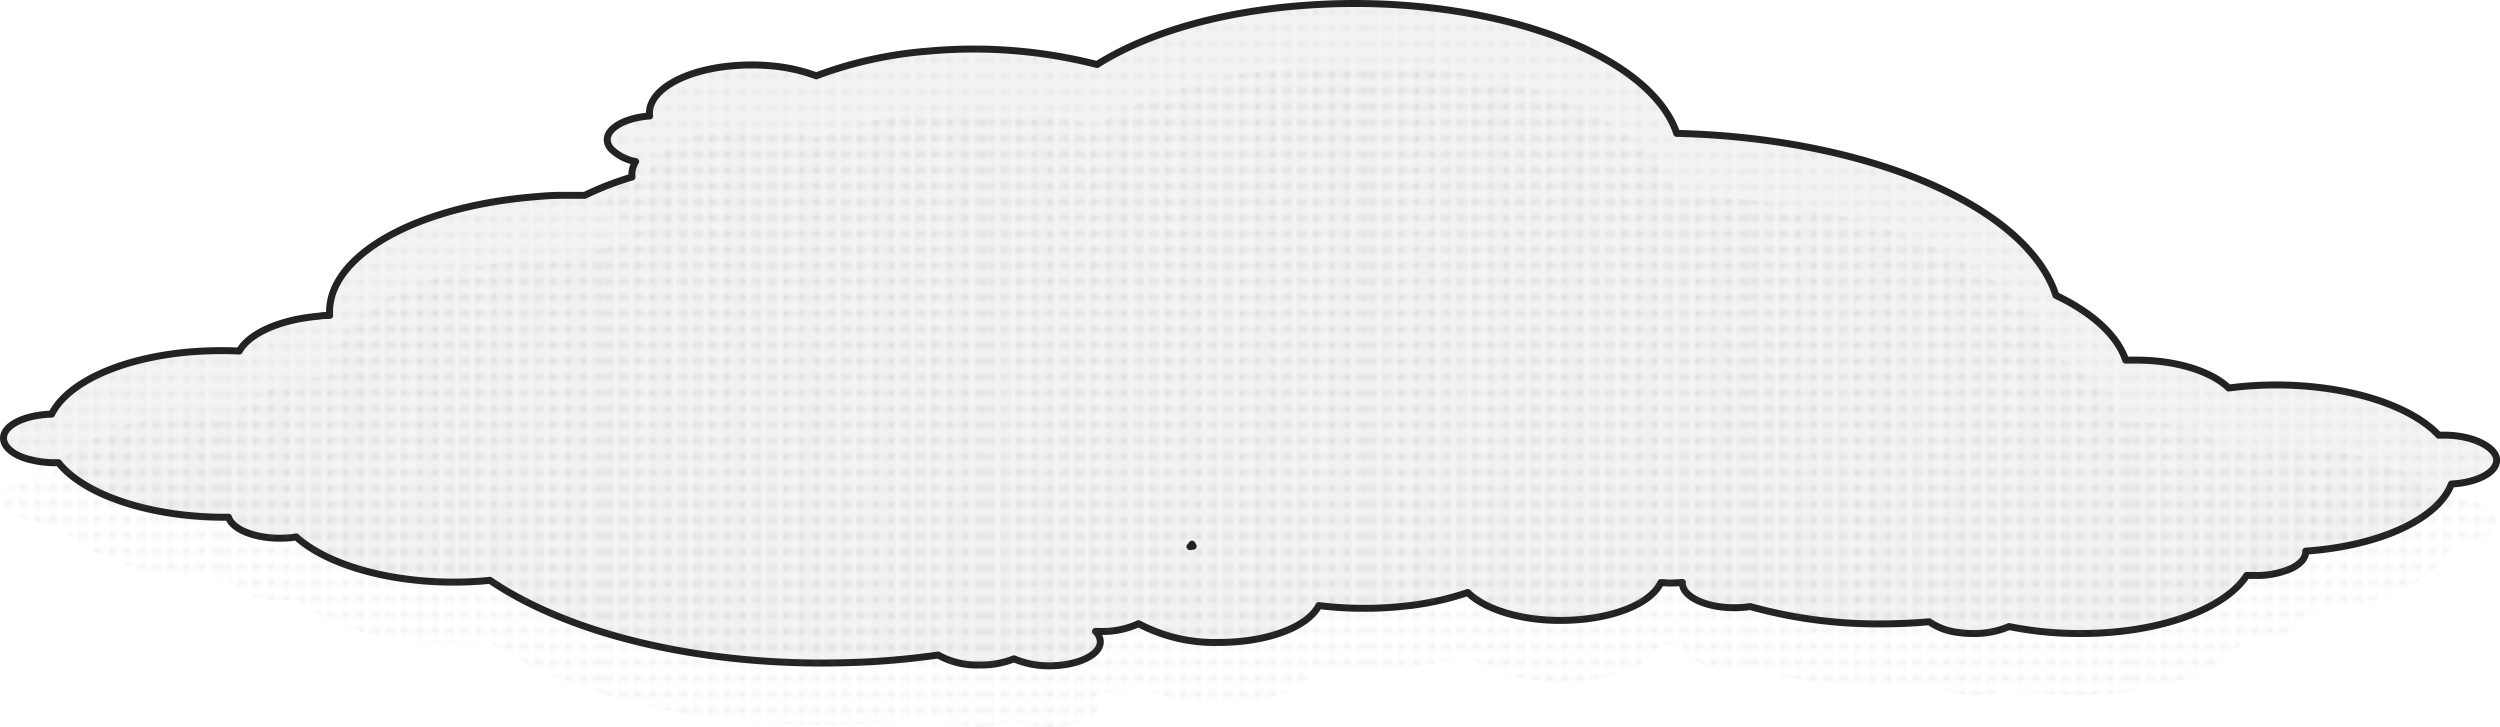 <?xml version="1.0" encoding="UTF-8"?> <svg xmlns="http://www.w3.org/2000/svg" xmlns:xlink="http://www.w3.org/1999/xlink" viewBox="0 0 358.35 104.24"><defs><style>.cls-1,.cls-2{fill:none;}.cls-2{stroke:#6d6e71;stroke-width:1.3px;stroke-dasharray:1.3 1.5;}.cls-3{isolation:isolate;}.cls-4{fill:#f3f4f4;stroke:#222;stroke-linecap:round;stroke-linejoin:round;}.cls-5,.cls-6{mix-blend-mode:multiply;opacity:0.1;}.cls-5{fill:url(#USGS_7_Vineyard);}.cls-6{fill:url(#USGS_7_Vineyard-3);}</style><pattern id="USGS_7_Vineyard" data-name="USGS 7 Vineyard" width="72" height="72" patternTransform="translate(-843.88 132.57) scale(0.76)" patternUnits="userSpaceOnUse" viewBox="0 0 72 72"><rect class="cls-1" width="72" height="72"></rect><line class="cls-2" x1="0.5" y1="70.5" x2="72.5" y2="70.5"></line><line class="cls-2" x1="0.5" y1="67.5" x2="72.5" y2="67.5"></line><line class="cls-2" x1="0.5" y1="64.5" x2="72.5" y2="64.5"></line><line class="cls-2" x1="0.5" y1="61.5" x2="72.5" y2="61.5"></line><line class="cls-2" x1="0.5" y1="58.5" x2="72.5" y2="58.5"></line><line class="cls-2" x1="0.5" y1="55.5" x2="72.5" y2="55.5"></line><line class="cls-2" x1="0.5" y1="52.5" x2="72.5" y2="52.5"></line><line class="cls-2" x1="0.5" y1="49.5" x2="72.5" y2="49.5"></line><line class="cls-2" x1="0.5" y1="46.5" x2="72.5" y2="46.5"></line><line class="cls-2" x1="0.5" y1="43.5" x2="72.5" y2="43.5"></line><line class="cls-2" x1="0.5" y1="40.5" x2="72.5" y2="40.5"></line><line class="cls-2" x1="0.5" y1="37.5" x2="72.5" y2="37.5"></line><line class="cls-2" x1="0.5" y1="34.5" x2="72.5" y2="34.5"></line><line class="cls-2" x1="0.5" y1="31.5" x2="72.5" y2="31.5"></line><line class="cls-2" x1="0.5" y1="28.5" x2="72.5" y2="28.5"></line><line class="cls-2" x1="0.5" y1="25.5" x2="72.5" y2="25.5"></line><line class="cls-2" x1="0.5" y1="22.5" x2="72.5" y2="22.5"></line><line class="cls-2" x1="0.5" y1="19.5" x2="72.5" y2="19.5"></line><line class="cls-2" x1="0.5" y1="16.5" x2="72.5" y2="16.5"></line><line class="cls-2" x1="0.5" y1="13.5" x2="72.5" y2="13.5"></line><line class="cls-2" x1="0.5" y1="10.5" x2="72.5" y2="10.5"></line><line class="cls-2" x1="0.5" y1="7.5" x2="72.5" y2="7.5"></line><line class="cls-2" x1="0.5" y1="4.5" x2="72.5" y2="4.5"></line><line class="cls-2" x1="0.5" y1="1.5" x2="72.5" y2="1.5"></line><line class="cls-2" x1="-71.5" y1="70.5" x2="0.5" y2="70.5"></line><line class="cls-2" x1="-71.5" y1="67.5" x2="0.5" y2="67.5"></line><line class="cls-2" x1="-71.5" y1="64.5" x2="0.5" y2="64.5"></line><line class="cls-2" x1="-71.5" y1="61.5" x2="0.5" y2="61.5"></line><line class="cls-2" x1="-71.5" y1="58.5" x2="0.5" y2="58.5"></line><line class="cls-2" x1="-71.5" y1="55.5" x2="0.5" y2="55.5"></line><line class="cls-2" x1="-71.5" y1="52.5" x2="0.5" y2="52.5"></line><line class="cls-2" x1="-71.5" y1="49.5" x2="0.5" y2="49.5"></line><line class="cls-2" x1="-71.5" y1="46.5" x2="0.5" y2="46.5"></line><line class="cls-2" x1="-71.5" y1="43.5" x2="0.5" y2="43.5"></line><line class="cls-2" x1="-71.5" y1="40.5" x2="0.5" y2="40.5"></line><line class="cls-2" x1="-71.5" y1="37.5" x2="0.5" y2="37.5"></line><line class="cls-2" x1="-71.5" y1="34.5" x2="0.5" y2="34.5"></line><line class="cls-2" x1="-71.5" y1="31.5" x2="0.5" y2="31.5"></line><line class="cls-2" x1="-71.5" y1="28.5" x2="0.5" y2="28.5"></line><line class="cls-2" x1="-71.5" y1="25.5" x2="0.5" y2="25.5"></line><line class="cls-2" x1="-71.5" y1="22.5" x2="0.5" y2="22.5"></line><line class="cls-2" x1="-71.5" y1="19.5" x2="0.5" y2="19.5"></line><line class="cls-2" x1="-71.5" y1="16.5" x2="0.5" y2="16.5"></line><line class="cls-2" x1="-71.5" y1="13.5" x2="0.5" y2="13.5"></line><line class="cls-2" x1="-71.5" y1="10.5" x2="0.5" y2="10.5"></line><line class="cls-2" x1="-71.5" y1="7.5" x2="0.5" y2="7.5"></line><line class="cls-2" x1="-71.5" y1="4.5" x2="0.5" y2="4.5"></line><line class="cls-2" x1="-71.5" y1="1.5" x2="0.5" y2="1.5"></line></pattern><pattern id="USGS_7_Vineyard-3" data-name="USGS 7 Vineyard" width="72" height="72" patternTransform="translate(-843.88 123.71) scale(0.76)" patternUnits="userSpaceOnUse" viewBox="0 0 72 72"><rect class="cls-1" width="72" height="72"></rect><line class="cls-2" x1="0.5" y1="70.5" x2="72.5" y2="70.5"></line><line class="cls-2" x1="0.5" y1="67.5" x2="72.5" y2="67.5"></line><line class="cls-2" x1="0.5" y1="64.5" x2="72.5" y2="64.5"></line><line class="cls-2" x1="0.5" y1="61.5" x2="72.5" y2="61.5"></line><line class="cls-2" x1="0.5" y1="58.5" x2="72.5" y2="58.5"></line><line class="cls-2" x1="0.5" y1="55.5" x2="72.5" y2="55.5"></line><line class="cls-2" x1="0.5" y1="52.5" x2="72.5" y2="52.5"></line><line class="cls-2" x1="0.5" y1="49.5" x2="72.5" y2="49.5"></line><line class="cls-2" x1="0.5" y1="46.5" x2="72.5" y2="46.5"></line><line class="cls-2" x1="0.5" y1="43.5" x2="72.5" y2="43.5"></line><line class="cls-2" x1="0.5" y1="40.5" x2="72.5" y2="40.5"></line><line class="cls-2" x1="0.5" y1="37.5" x2="72.5" y2="37.5"></line><line class="cls-2" x1="0.5" y1="34.5" x2="72.5" y2="34.5"></line><line class="cls-2" x1="0.5" y1="31.5" x2="72.5" y2="31.5"></line><line class="cls-2" x1="0.5" y1="28.5" x2="72.5" y2="28.5"></line><line class="cls-2" x1="0.5" y1="25.5" x2="72.5" y2="25.5"></line><line class="cls-2" x1="0.5" y1="22.5" x2="72.5" y2="22.5"></line><line class="cls-2" x1="0.5" y1="19.5" x2="72.5" y2="19.5"></line><line class="cls-2" x1="0.5" y1="16.5" x2="72.5" y2="16.5"></line><line class="cls-2" x1="0.5" y1="13.5" x2="72.5" y2="13.5"></line><line class="cls-2" x1="0.5" y1="10.5" x2="72.5" y2="10.5"></line><line class="cls-2" x1="0.5" y1="7.5" x2="72.5" y2="7.5"></line><line class="cls-2" x1="0.5" y1="4.5" x2="72.5" y2="4.5"></line><line class="cls-2" x1="0.5" y1="1.5" x2="72.5" y2="1.5"></line><line class="cls-2" x1="-71.5" y1="70.5" x2="0.5" y2="70.5"></line><line class="cls-2" x1="-71.5" y1="67.5" x2="0.5" y2="67.5"></line><line class="cls-2" x1="-71.5" y1="64.5" x2="0.5" y2="64.5"></line><line class="cls-2" x1="-71.5" y1="61.5" x2="0.5" y2="61.5"></line><line class="cls-2" x1="-71.5" y1="58.5" x2="0.5" y2="58.5"></line><line class="cls-2" x1="-71.5" y1="55.5" x2="0.5" y2="55.5"></line><line class="cls-2" x1="-71.5" y1="52.5" x2="0.5" y2="52.5"></line><line class="cls-2" x1="-71.5" y1="49.5" x2="0.5" y2="49.5"></line><line class="cls-2" x1="-71.5" y1="46.5" x2="0.5" y2="46.5"></line><line class="cls-2" x1="-71.5" y1="43.5" x2="0.5" y2="43.5"></line><line class="cls-2" x1="-71.5" y1="40.5" x2="0.5" y2="40.5"></line><line class="cls-2" x1="-71.5" y1="37.5" x2="0.5" y2="37.5"></line><line class="cls-2" x1="-71.5" y1="34.5" x2="0.5" y2="34.5"></line><line class="cls-2" x1="-71.5" y1="31.5" x2="0.5" y2="31.5"></line><line class="cls-2" x1="-71.5" y1="28.5" x2="0.5" y2="28.5"></line><line class="cls-2" x1="-71.5" y1="25.5" x2="0.5" y2="25.5"></line><line class="cls-2" x1="-71.5" y1="22.5" x2="0.5" y2="22.5"></line><line class="cls-2" x1="-71.5" y1="19.5" x2="0.5" y2="19.5"></line><line class="cls-2" x1="-71.5" y1="16.5" x2="0.5" y2="16.5"></line><line class="cls-2" x1="-71.5" y1="13.5" x2="0.5" y2="13.5"></line><line class="cls-2" x1="-71.5" y1="10.5" x2="0.5" y2="10.5"></line><line class="cls-2" x1="-71.5" y1="7.5" x2="0.5" y2="7.5"></line><line class="cls-2" x1="-71.5" y1="4.5" x2="0.5" y2="4.5"></line><line class="cls-2" x1="-71.5" y1="1.5" x2="0.5" y2="1.5"></line></pattern></defs><g class="cls-3"><g id="Layer_2" data-name="Layer 2"><g id="Layer_1-2" data-name="Layer 1"><path class="cls-4" d="M350.5,62.38l-.94,0c-3.92-4.18-12.72-7.13-23-7.2a52.46,52.46,0,0,0-7.1.44c-2.38-2.33-7.39-4-13.21-4-.52,0-1,0-1.55,0-1.22-3.57-4.79-6.79-10-9.28-.11-.32-.23-.64-.36-1-5.19-12.63-28-21.61-54-22.22-.08-.24-.17-.48-.26-.72C235.22,6.56,210.88-1.33,185.73.87c-1.71.14-3.38.34-5,.57C171.05,2.82,163,5.62,157.25,9.25a71.48,71.48,0,0,0-24.18-1.92A58.66,58.66,0,0,0,117,10.87a24.82,24.82,0,0,0-6.52-1.44,31.32,31.32,0,0,0-5.48,0c-7.34.64-12.33,3.76-11.88,7.2H93c-4,.35-6.6,2.17-5.82,4.06a2.43,2.43,0,0,0,.4.64,6.72,6.72,0,0,0,3.54,1.83,3.51,3.51,0,0,0-.53,2.22A43.19,43.19,0,0,0,83.82,28c-1.15,0-2.32,0-3.49,0-1.35,0-2.72.12-4.08.24-14.71,1.28-25.56,6.66-28.33,13.19a8.46,8.46,0,0,0-.67,3.79c-.51,0-1,0-1.54.1-5.7.5-10,2.5-11.41,5a55.31,55.31,0,0,0-7.15.13C17.08,51.34,9.6,54.94,7.4,59.37c-.31,0-.63,0-.94.05-4,.35-6.6,2.16-5.82,4.06.44,1.08,1.89,2,3.8,2.43a14.54,14.54,0,0,0,3.94.41c3.8,4.77,13.63,7.93,24.37,7.82l.06.15c.78,1.89,4.64,3.15,8.64,2.8.35,0,.7-.08,1-.13,4.14,3.73,12.19,6.22,21.11,6.46a53.13,53.13,0,0,0,6-.17l.66-.07a46.78,46.78,0,0,0,4.61,2.75c.57.3,1.16.6,1.76.89,10.36,5,24.7,8.12,40.56,8.22,2.7,0,5.37-.06,8-.21,3.19-.19,6.3-.51,9.31-.94a11.4,11.4,0,0,0,5.88,1.43,12.86,12.86,0,0,0,5-.88,12.86,12.86,0,0,0,5,1c4.06,0,7.37-1.52,7.38-3.44a2.11,2.11,0,0,0-.69-1.49l.7,0a12.28,12.28,0,0,0,5.46-1.11,23.45,23.45,0,0,0,11.47,2.69c6.19,0,11.49-1.74,13.69-4.29a5,5,0,0,0,.69-1,51.69,51.69,0,0,0,5.68.39h.53a48.5,48.5,0,0,0,5.59-.26,41.43,41.43,0,0,0,9.55-2c2.37,2.35,7.41,4,13.25,4,6.73,0,12.42-2.06,14.19-5a2.91,2.91,0,0,0,.23-.42c.42,0,.86.06,1.31.06a17.1,17.1,0,0,0,1.78-.09.34.34,0,0,0,0,.1c0,1.92,3.28,3.51,7.34,3.53a13.92,13.92,0,0,0,2.37-.17,68.17,68.17,0,0,0,18.28,2.49c2.53,0,5-.09,7.39-.31a9.21,9.21,0,0,0,4.26,1.55,14.27,14.27,0,0,0,2,.14,12.68,12.68,0,0,0,5.19-1,50.86,50.86,0,0,0,9.85,1c11.41.08,21.06-3.44,24.21-8.33.36,0,.71,0,1.07,0a12.3,12.3,0,0,0,5.33-1c1.27-.62,2.06-1.46,2.06-2.4V79c10.62-.74,19-4.63,20.88-9.62,3.64-.19,6.48-1.64,6.49-3.42S354.57,62.4,350.5,62.38ZM170.86,78c.06.1.12.19.17.29l-.46.06C170.67,78.26,170.77,78.15,170.86,78Z"></path><path class="cls-5" d="M350.5,71.23c-.31,0-.63,0-.94,0-3.92-4.18-12.72-7.14-23-7.2a50.89,50.89,0,0,0-7.1.44c-2.38-2.33-7.39-4-13.21-4-.52,0-1,0-1.55,0-1.22-3.58-4.79-6.8-10-9.28-.11-.33-.23-.65-.36-1-5.19-12.64-28-21.61-54-22.23-.08-.24-.17-.48-.26-.71-4.9-11.92-29.24-19.81-54.39-17.62-1.71.15-3.38.34-5,.57-9.68,1.38-17.78,4.18-23.48,7.82a71.47,71.47,0,0,0-24.18-1.93A58.64,58.64,0,0,0,117,19.73a24.82,24.82,0,0,0-6.52-1.44,30.35,30.35,0,0,0-5.48,0c-7.34.64-12.33,3.77-11.88,7.21H93c-4,.35-6.6,2.17-5.82,4.06a2.48,2.48,0,0,0,.4.65A6.79,6.79,0,0,0,91.07,32a3.53,3.53,0,0,0-.53,2.23,42.22,42.22,0,0,0-6.72,2.61c-1.15,0-2.32,0-3.49,0-1.35,0-2.72.13-4.08.24-14.71,1.28-25.56,6.66-28.33,13.2a8.46,8.46,0,0,0-.67,3.79c-.51,0-1,0-1.54.1-5.7.49-10,2.49-11.41,5a53.6,53.6,0,0,0-7.15.14C17.08,60.2,9.6,63.8,7.4,68.22l-.94,0c-4,.35-6.6,2.17-5.82,4.06.44,1.08,1.89,2,3.8,2.44a14.54,14.54,0,0,0,3.94.41C12.18,80,22,83.11,32.75,83l.06.16c.78,1.89,4.64,3.14,8.64,2.79.35,0,.7-.07,1-.13,4.14,3.74,12.19,6.22,21.11,6.47a53.15,53.15,0,0,0,6-.18l.66-.07a44.91,44.91,0,0,0,4.61,2.75c.57.3,1.16.6,1.76.89,10.36,5,24.7,8.12,40.56,8.22,2.7,0,5.37,0,8-.21,3.19-.19,6.3-.5,9.31-.93a11.6,11.6,0,0,0,5.88,1.43,12.85,12.85,0,0,0,5-.89,12.68,12.68,0,0,0,5,.95c4.06,0,7.37-1.51,7.38-3.44a2.13,2.13,0,0,0-.69-1.49c.23,0,.46,0,.7,0a12.28,12.28,0,0,0,5.46-1.11,23.57,23.57,0,0,0,11.47,2.68c6.19,0,11.49-1.74,13.69-4.28a5.07,5.07,0,0,0,.69-1,51.65,51.65,0,0,0,5.68.4h.53a53.45,53.45,0,0,0,5.59-.26,42.51,42.51,0,0,0,9.55-2c2.37,2.35,7.41,4,13.25,4,6.73,0,12.42-2,14.19-5a2.46,2.46,0,0,0,.23-.42c.42,0,.86.06,1.31.07a14.7,14.7,0,0,0,1.78-.1.41.41,0,0,0,0,.11c0,1.92,3.28,3.5,7.34,3.53a16.32,16.32,0,0,0,2.37-.17,68.57,68.57,0,0,0,18.28,2.49c2.53,0,5-.1,7.39-.32a9.21,9.21,0,0,0,4.26,1.55,15.92,15.92,0,0,0,2,.15,12.51,12.51,0,0,0,5.19-1,50.07,50.07,0,0,0,9.85,1c11.41.07,21.06-3.45,24.21-8.34.36,0,.71.05,1.07.05a12.3,12.3,0,0,0,5.33-1.05c1.27-.61,2.06-1.46,2.06-2.39v-.15c10.62-.75,19-4.63,20.88-9.63,3.64-.19,6.48-1.64,6.49-3.42S354.57,71.26,350.5,71.23ZM170.86,86.89l.17.28-.46.06Z"></path><path class="cls-6" d="M350.5,62.38l-.94,0c-3.92-4.18-12.72-7.13-23-7.2a52.46,52.46,0,0,0-7.1.44c-2.38-2.33-7.39-4-13.21-4-.52,0-1,0-1.55,0-1.22-3.57-4.79-6.79-10-9.28-.11-.32-.23-.64-.36-1-5.19-12.63-28-21.61-54-22.22-.08-.24-.17-.48-.26-.72C235.22,6.56,210.88-1.33,185.73.87c-1.71.14-3.38.34-5,.57C171.05,2.82,163,5.62,157.25,9.25a71.48,71.48,0,0,0-24.18-1.92A58.66,58.66,0,0,0,117,10.87a24.82,24.82,0,0,0-6.52-1.44,31.32,31.32,0,0,0-5.48,0c-7.34.64-12.33,3.76-11.88,7.2H93c-4,.35-6.6,2.17-5.82,4.06a2.43,2.43,0,0,0,.4.64,6.72,6.72,0,0,0,3.54,1.83,3.51,3.51,0,0,0-.53,2.22A43.19,43.19,0,0,0,83.82,28c-1.15,0-2.32,0-3.49,0-1.35,0-2.72.12-4.08.24-14.71,1.28-25.56,6.66-28.33,13.19a8.46,8.46,0,0,0-.67,3.79c-.51,0-1,0-1.54.1-5.7.5-10,2.5-11.41,5a55.31,55.31,0,0,0-7.15.13C17.08,51.34,9.6,54.94,7.4,59.37c-.31,0-.63,0-.94.05-4,.35-6.6,2.16-5.82,4.06.44,1.08,1.89,2,3.8,2.43a14.54,14.54,0,0,0,3.94.41c3.8,4.77,13.63,7.93,24.37,7.82l.06.15c.78,1.89,4.64,3.15,8.64,2.8.35,0,.7-.08,1-.13,4.14,3.73,12.19,6.22,21.11,6.46a53.13,53.13,0,0,0,6-.17l.66-.07a46.78,46.78,0,0,0,4.61,2.75c.57.3,1.16.6,1.76.89,10.36,5,24.7,8.12,40.56,8.22,2.7,0,5.37-.06,8-.21,3.19-.19,6.3-.51,9.31-.94a11.4,11.4,0,0,0,5.88,1.43,12.86,12.86,0,0,0,5-.88,12.86,12.86,0,0,0,5,1c4.06,0,7.37-1.52,7.38-3.44a2.11,2.11,0,0,0-.69-1.49l.7,0a12.28,12.28,0,0,0,5.46-1.11,23.45,23.45,0,0,0,11.47,2.69c6.19,0,11.49-1.74,13.69-4.29a5,5,0,0,0,.69-1,51.69,51.69,0,0,0,5.68.39h.53a48.5,48.5,0,0,0,5.59-.26,41.43,41.43,0,0,0,9.55-2c2.37,2.35,7.41,4,13.25,4,6.73,0,12.42-2.06,14.19-5a2.91,2.91,0,0,0,.23-.42c.42,0,.86.06,1.31.06a17.1,17.1,0,0,0,1.78-.09.34.34,0,0,0,0,.1c0,1.92,3.28,3.51,7.34,3.53a13.92,13.92,0,0,0,2.37-.17,68.17,68.17,0,0,0,18.28,2.49c2.53,0,5-.09,7.39-.31a9.21,9.21,0,0,0,4.26,1.55,14.27,14.27,0,0,0,2,.14,12.68,12.68,0,0,0,5.19-1,50.86,50.86,0,0,0,9.85,1c11.41.08,21.06-3.44,24.21-8.33.36,0,.71,0,1.07,0a12.3,12.3,0,0,0,5.33-1c1.27-.62,2.06-1.46,2.06-2.4V79c10.62-.74,19-4.63,20.88-9.62,3.64-.19,6.48-1.64,6.49-3.42S354.57,62.4,350.5,62.38ZM170.86,78c.06.1.12.19.17.29l-.46.06C170.67,78.26,170.77,78.15,170.86,78Z"></path></g></g></g></svg> 